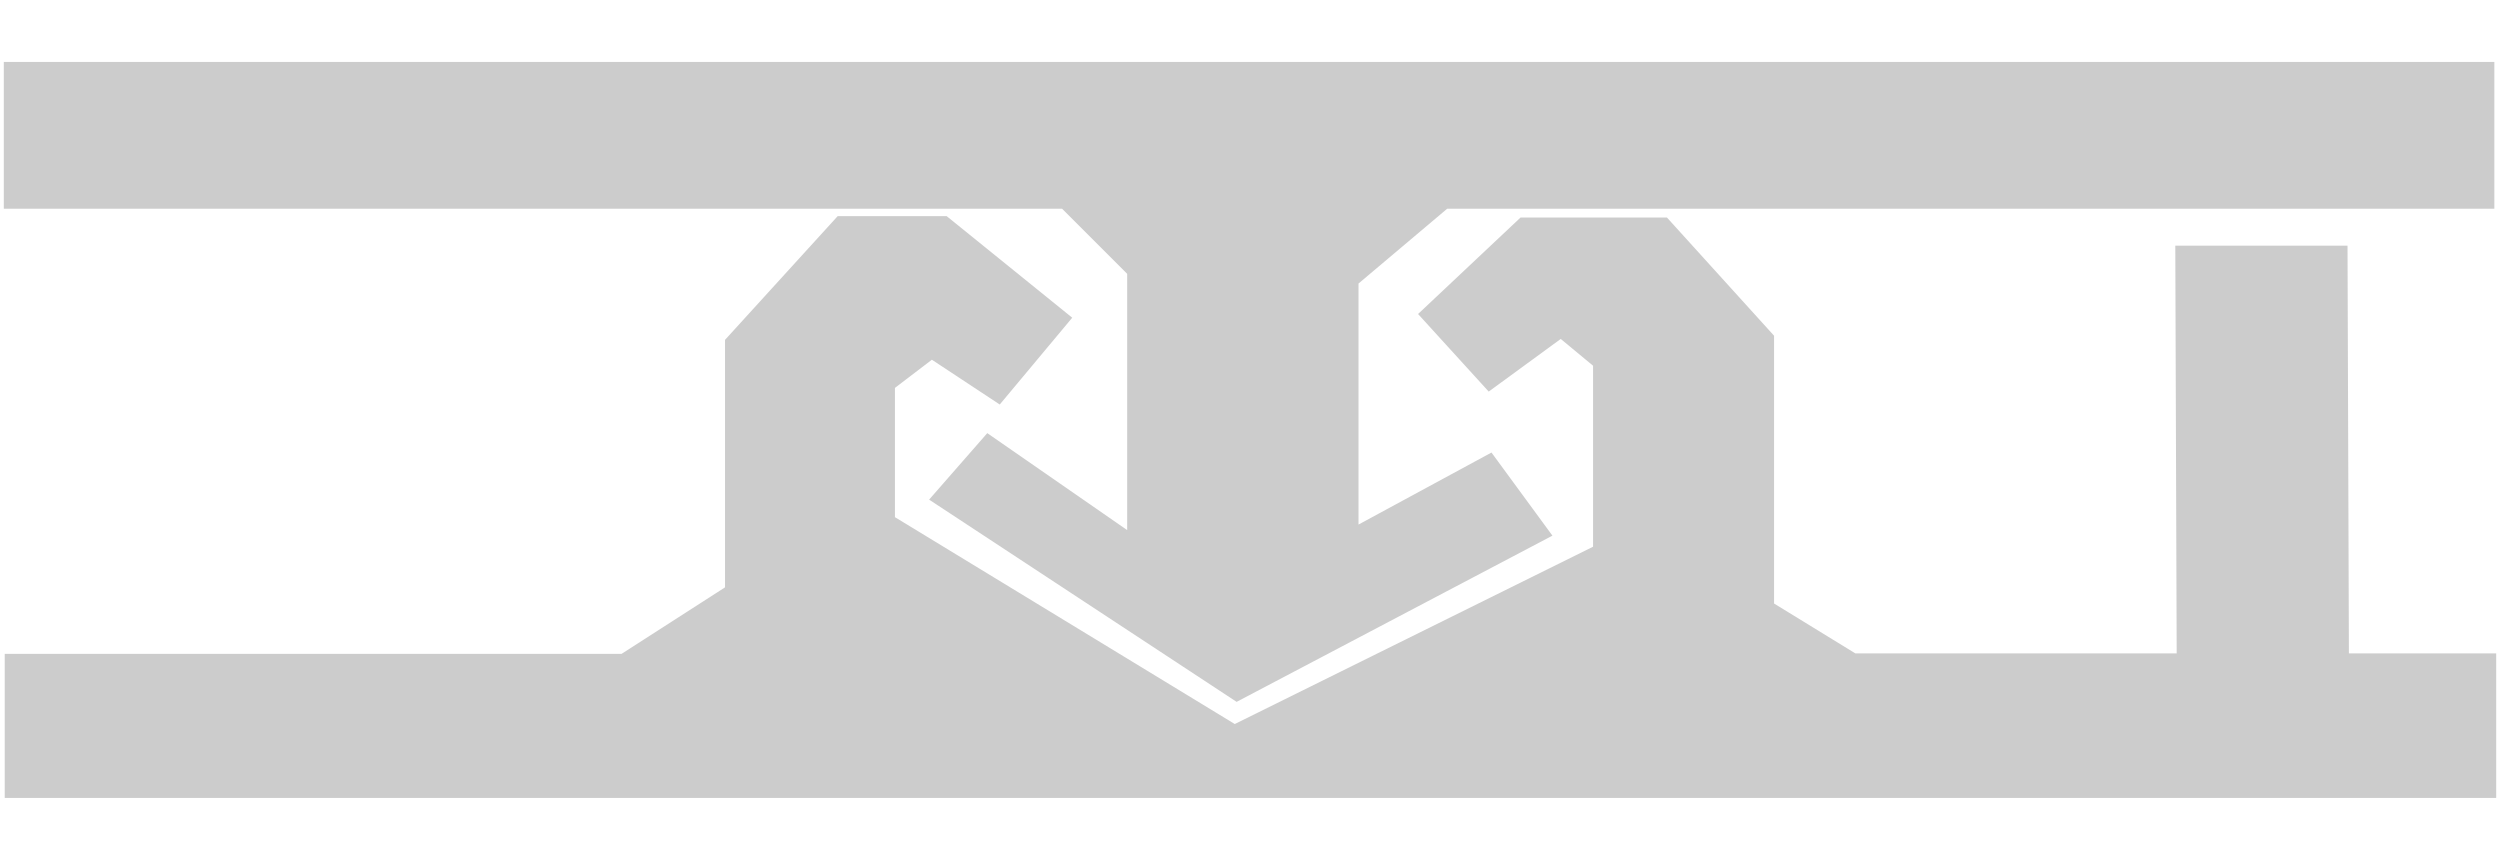 <?xml version="1.0" encoding="utf-8"?>
<!-- Generator: Adobe Illustrator 17.0.0, SVG Export Plug-In . SVG Version: 6.00 Build 0)  -->
<!DOCTYPE svg PUBLIC "-//W3C//DTD SVG 1.1//EN" "http://www.w3.org/Graphics/SVG/1.1/DTD/svg11.dtd">
<svg version="1.1" id="Слой_1" xmlns="http://www.w3.org/2000/svg" xmlns:xlink="http://www.w3.org/1999/xlink" x="0px" y="0px"
	 width="195.217px" height="67.14px" viewBox="0 0 195.217 67.14" enable-background="new 0 0 195.217 67.14" xml:space="preserve">
<g>
	<polygon fill="#CCCCCC" points="0.369,62.306 0.369,51.056 48.538,51.056 56.614,45.865 56.614,26.539 65.412,16.877 
		73.921,16.877 83.727,24.809 78.067,31.587 72.767,28.09 69.883,30.289 69.883,40.384 96.419,56.537 124.397,42.692 
		124.397,28.558 121.873,26.467 116.249,30.577 110.732,24.52 118.736,16.985 130.166,16.985 138.53,26.215 138.53,47.127 
		144.876,51.02 169.97,51.02 169.862,19.184 183.31,19.184 183.418,51.02 194.92,51.02 194.92,62.306 	"/>
	<polygon fill="#CCCCCC" points="0.297,4.834 0.297,16.3 82.934,16.3 88.018,21.384 88.018,41.394 77.093,33.822 72.551,39.014 
		96.563,54.806 121.224,41.827 116.465,35.337 106.081,40.961 106.081,22.141 113.004,16.3 194.776,16.3 194.776,4.834 	"/>
</g>
</svg>
